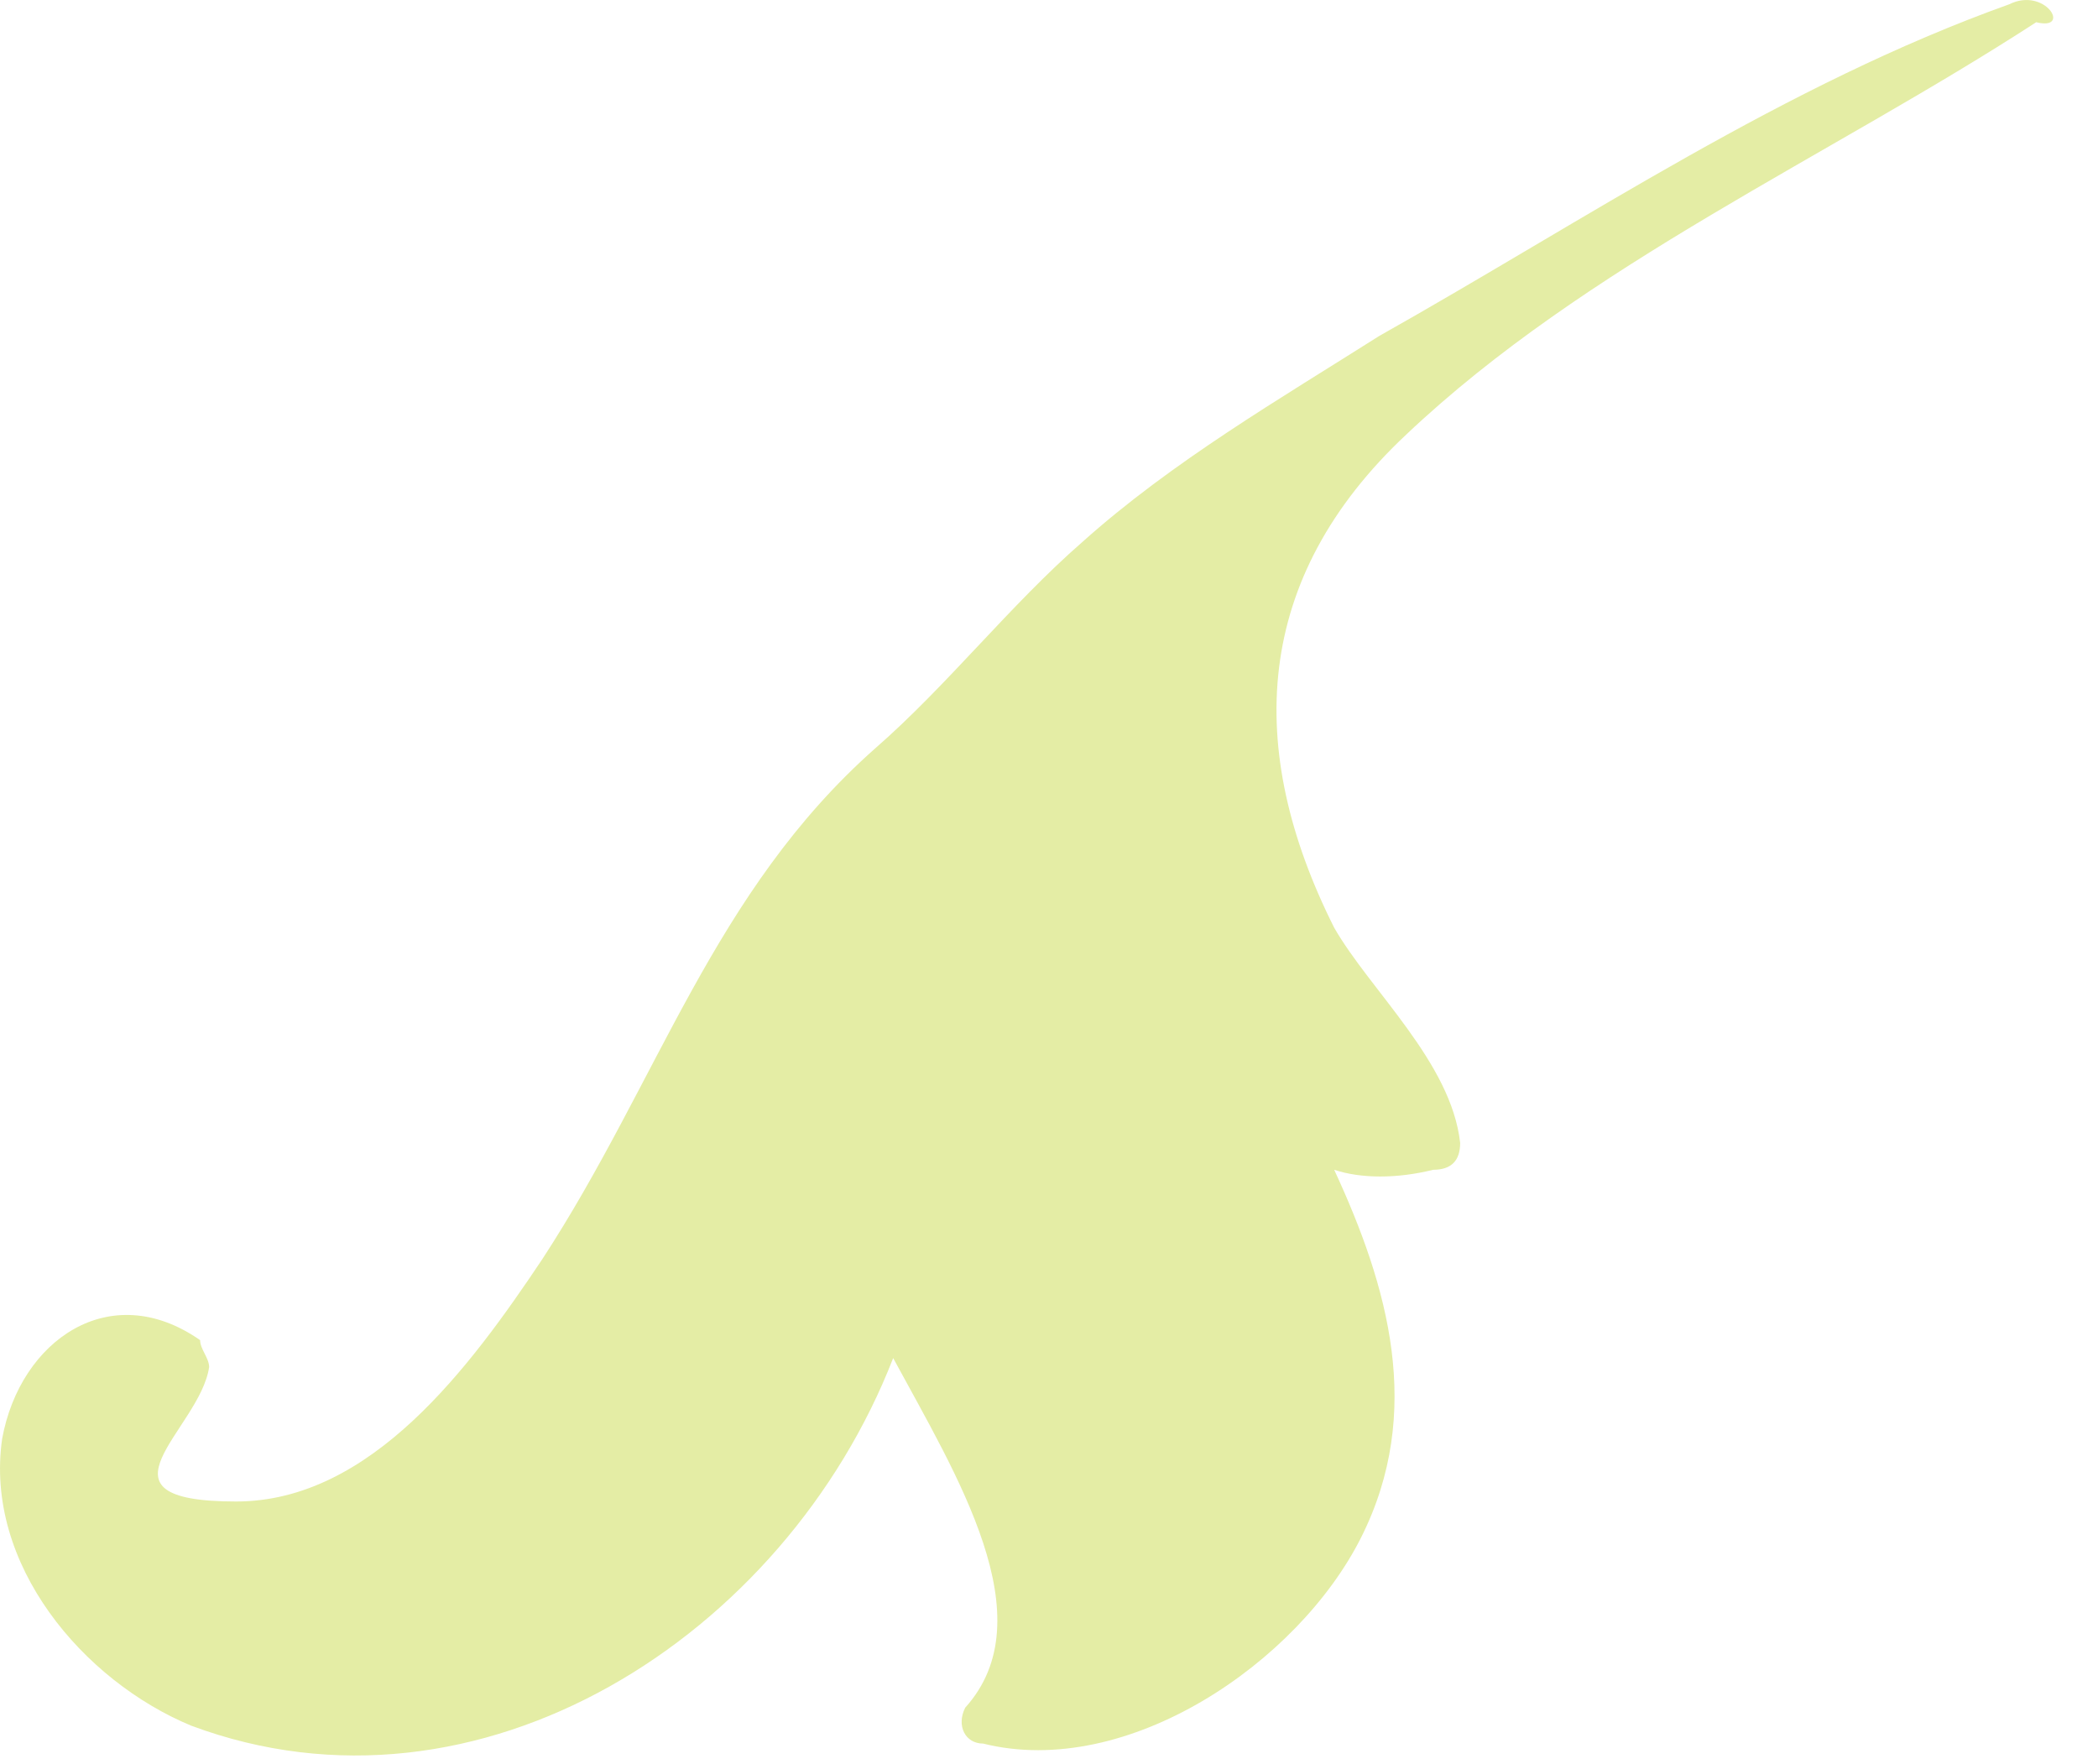 <?xml version="1.0" encoding="utf-8"?>
<svg xmlns="http://www.w3.org/2000/svg" fill="none" height="100%" overflow="visible" preserveAspectRatio="none" style="display: block;" viewBox="0 0 44 37" width="100%">
<path d="M42.138 0.09C37.419 1.782 33.266 4.602 28.924 7.047C26.848 8.363 24.583 9.679 22.695 11.371C21.186 12.687 19.864 14.38 18.354 15.696C14.957 18.704 13.824 22.653 11.37 26.413C9.86 28.67 7.784 31.49 4.952 31.49C1.743 31.49 4.197 29.986 4.386 28.67C4.386 28.482 4.197 28.294 4.197 28.106C2.31 26.789 0.422 28.106 0.045 30.174C-0.333 32.806 1.743 35.251 4.009 36.191C10.049 38.447 16.466 34.31 18.732 28.482C20.053 30.926 21.941 33.934 20.242 35.815C20.053 36.191 20.242 36.567 20.619 36.567C23.639 37.319 27.226 34.874 28.547 32.242C29.868 29.61 29.113 26.977 27.981 24.533C28.547 24.721 29.302 24.721 30.057 24.533C30.435 24.533 30.623 24.345 30.623 23.969C30.435 22.277 28.736 20.773 27.981 19.456C26.093 15.696 26.282 12.123 29.491 9.115C33.266 5.542 38.362 3.286 42.704 0.466C43.459 0.654 42.893 -0.286 42.138 0.09Z" fill="#E4EDA5" id="Vector"/>
</svg>